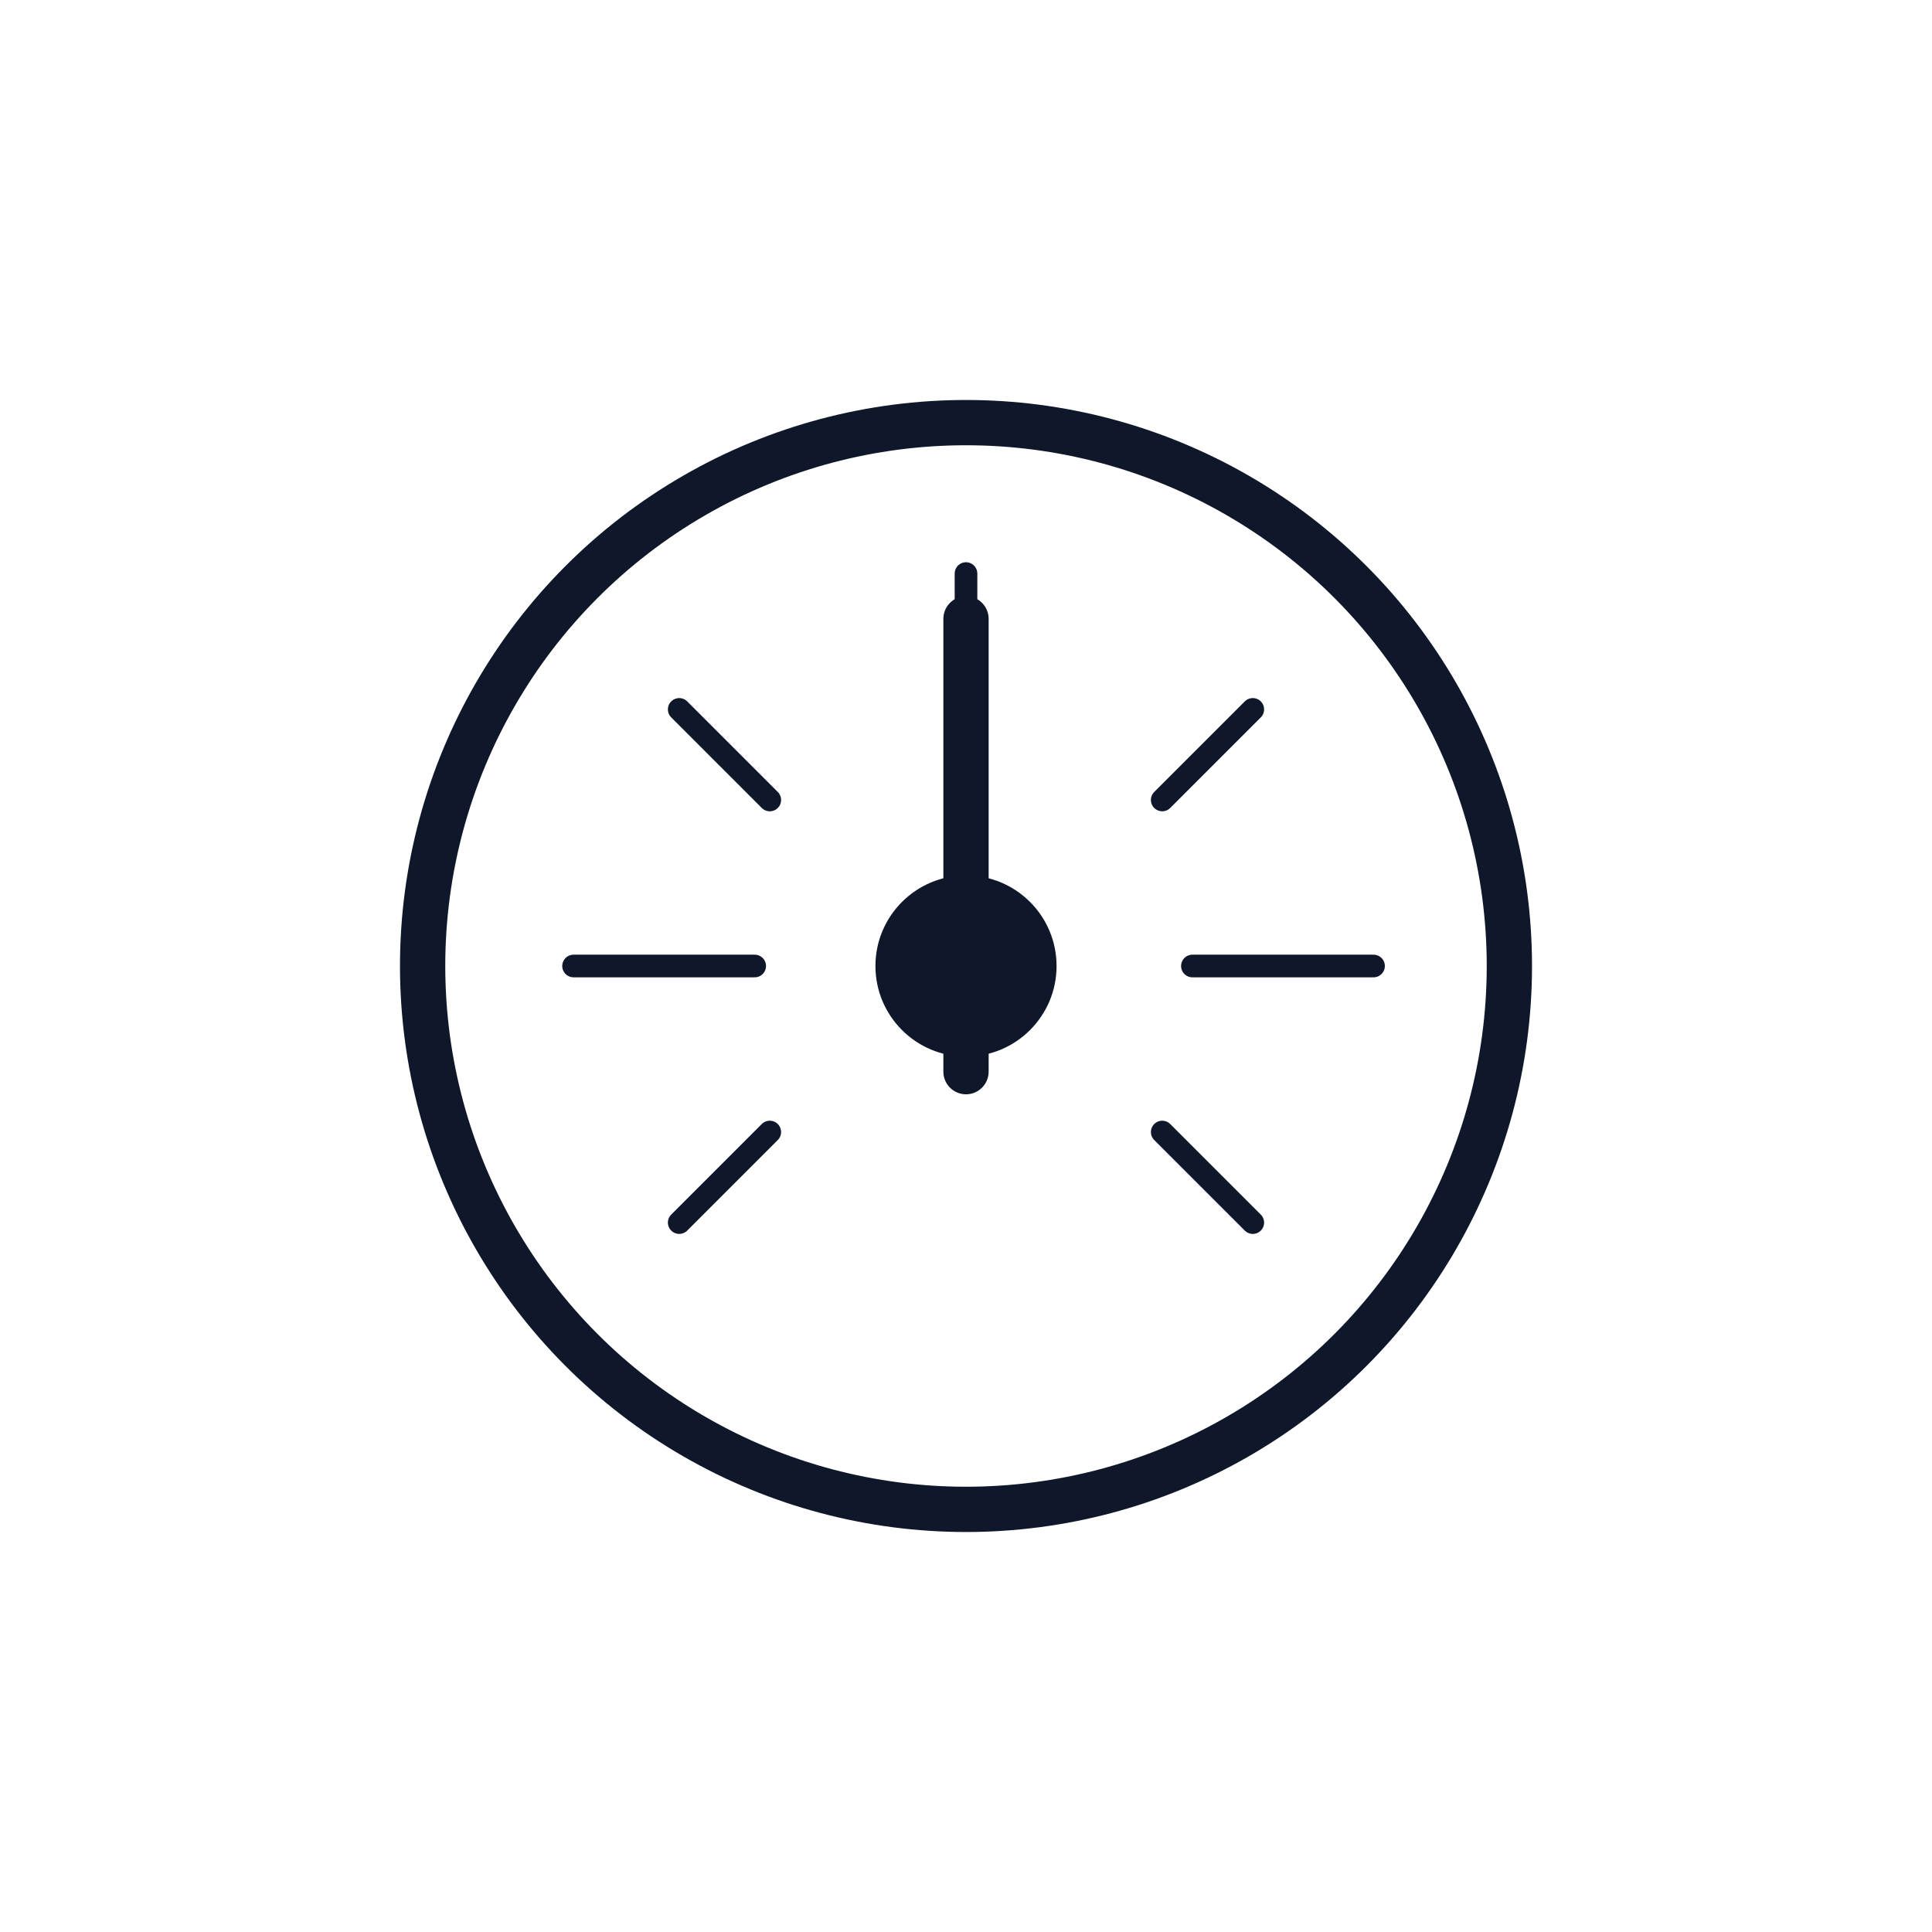 <svg xmlns="http://www.w3.org/2000/svg" viewBox="0 0 512 512">
  <circle
    cx="256"
    cy="256"
    r="144"
    fill="none"
    stroke="#0F172A"
    stroke-miterlimit="10"
    stroke-width="12"
  />
  <path
    fill="none"
    stroke="#0F172A"
    stroke-linecap="round"
    stroke-linejoin="round"
    stroke-width="6"
    d="M256 200v-48m108 104h-48m-116 0h-48m180-68-24 24m-104 0-24-24m128 112 24 24m-152 0 24-24"
  />
  <circle cx="256" cy="256" r="24" fill="#0F172A" />
  <path
    fill="none"
    stroke="#0F172A"
    stroke-linecap="round"
    stroke-miterlimit="10"
    stroke-width="12"
    d="M256 284V164"
  >
    <animateTransform
      attributeName="transform"
      calcMode="spline"
      dur="6s"
      keySplines=".42, 0, .58, 1; .42, 0, .58, 1; .42, 0, .58, 1; .42, 0, .58, 1; .42, 0, .58, 1; .42, 0, .58, 1"
      keyTimes="0; .17; .25; .42; .5; .67; 1"
      repeatCount="indefinite"
      type="rotate"
      values="-54 256 256; -15 256 256; -36 256 256; 36 256 256; 10 256 256; 115 256 256; -54 256 256"
    />
  </path>
</svg>
